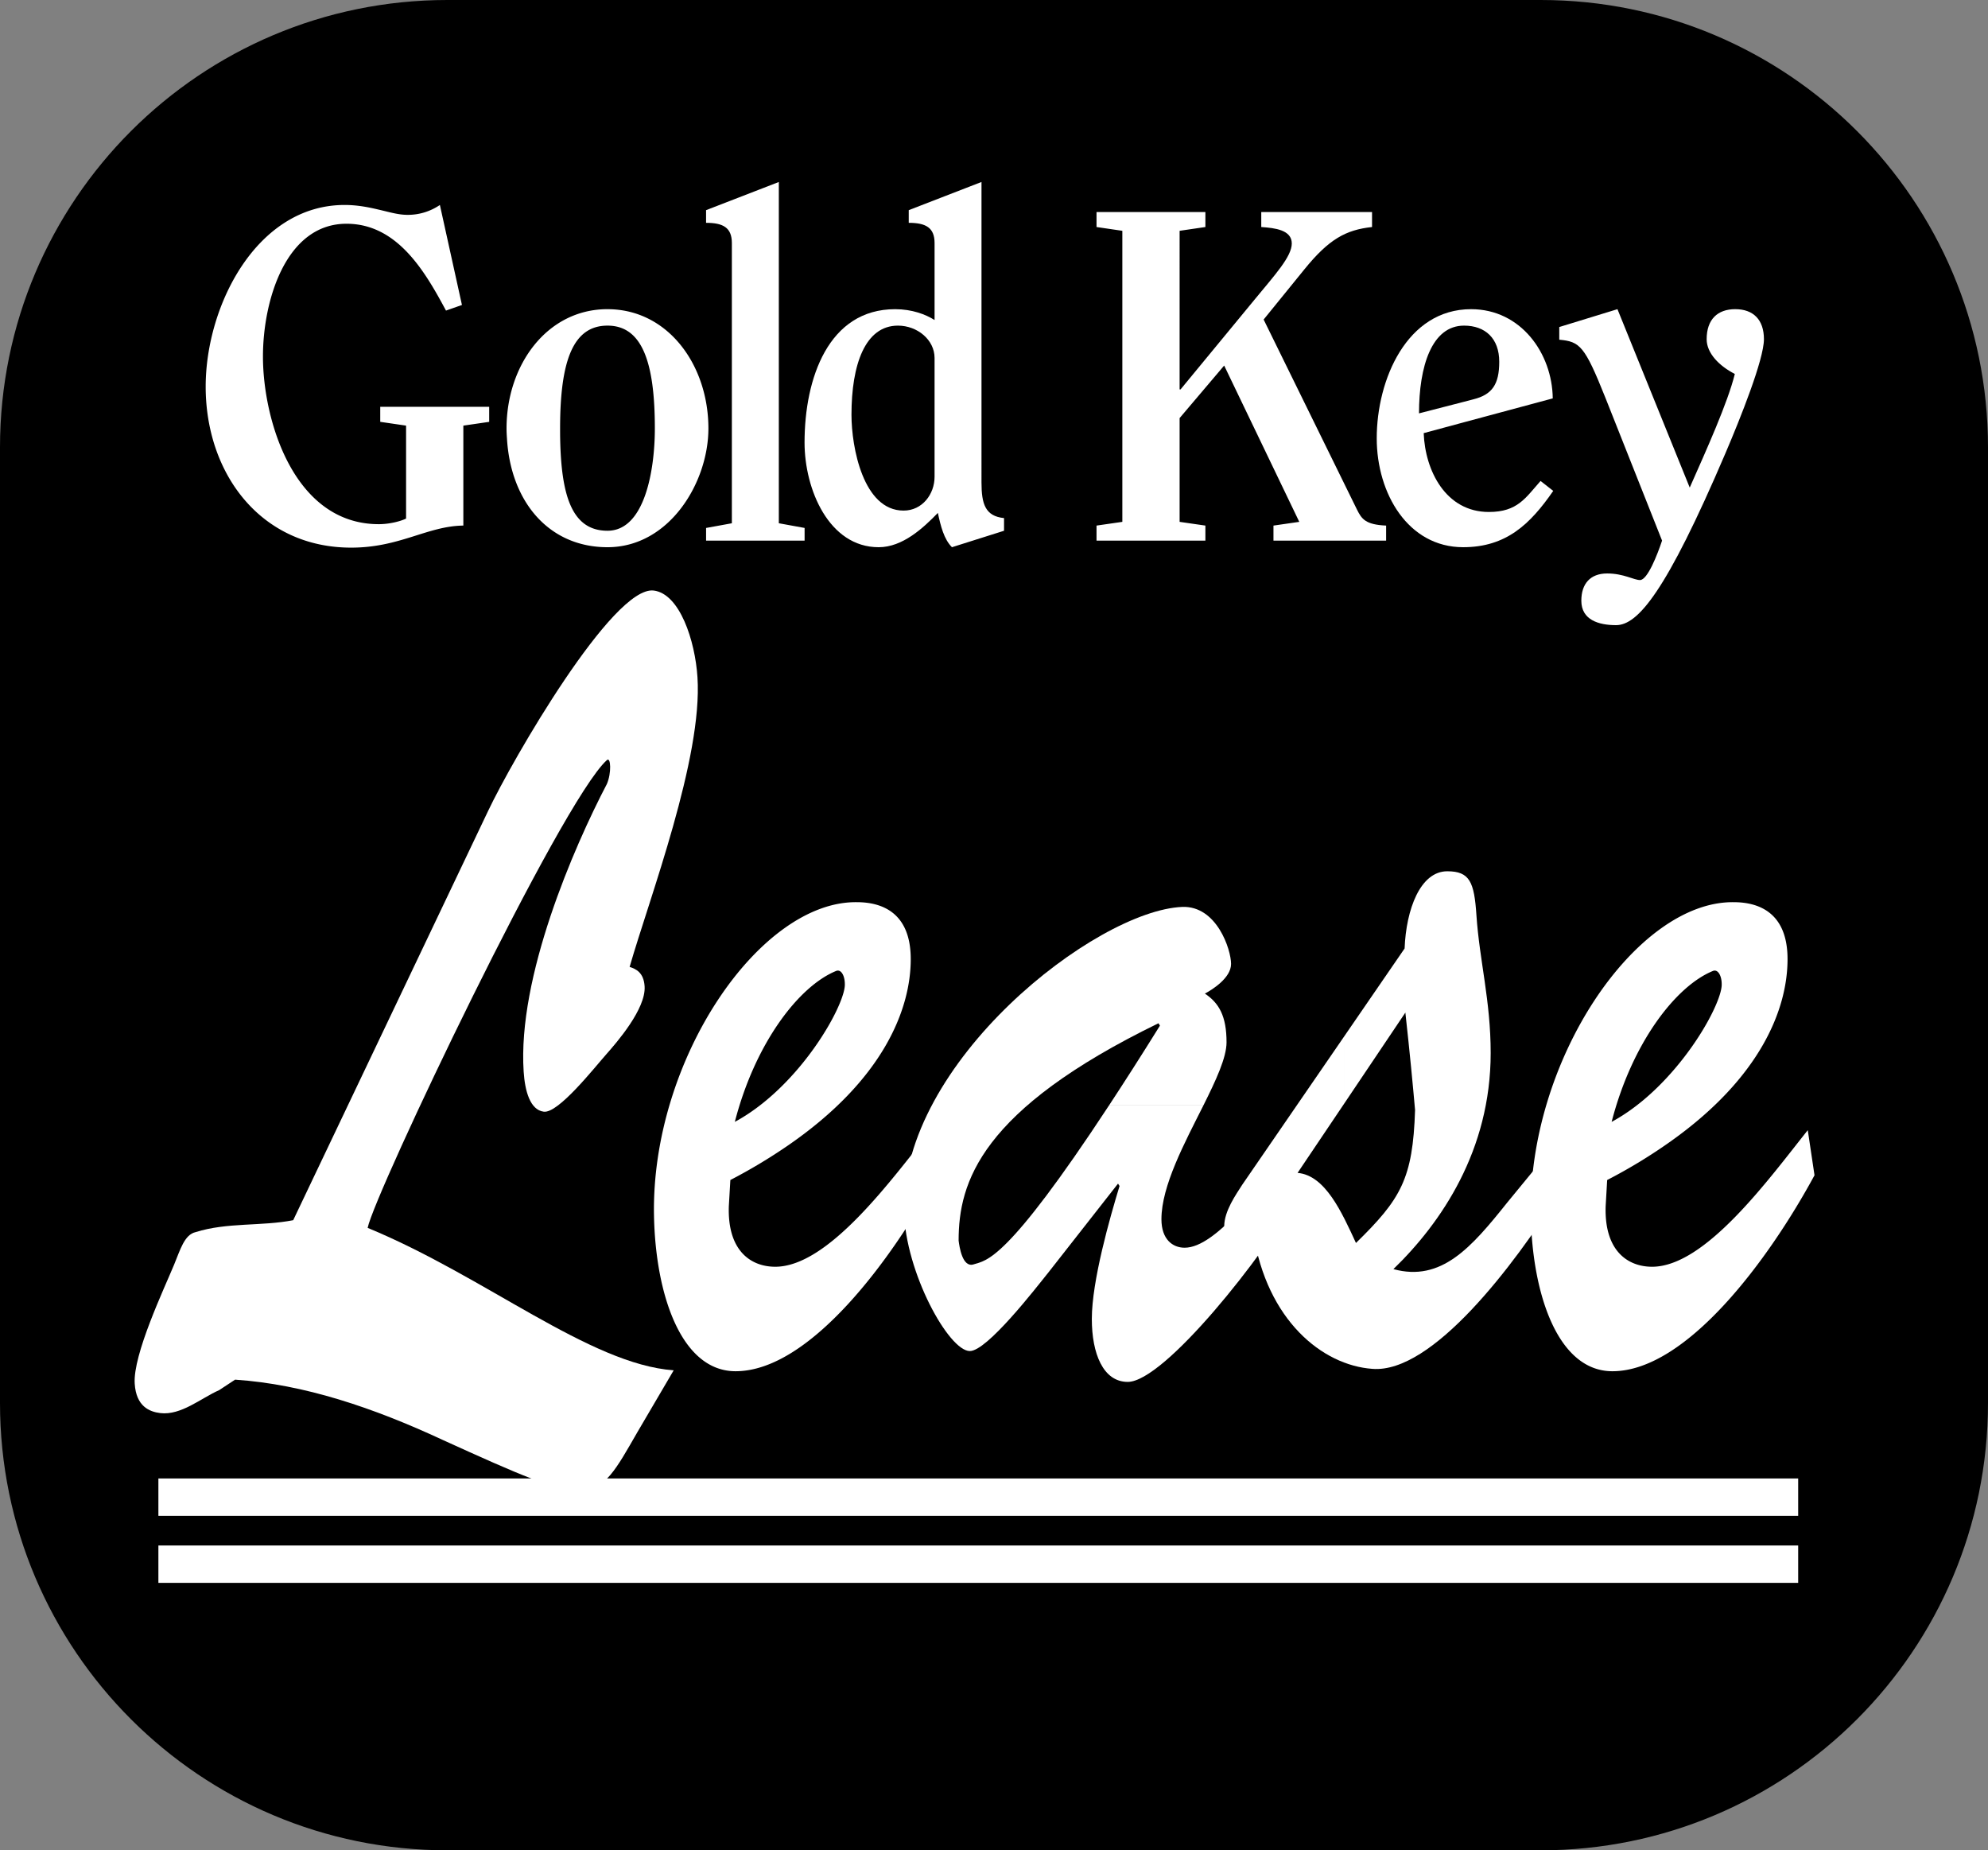 <svg xmlns="http://www.w3.org/2000/svg" width="144" height="134"><rect width="100%" height="100%" fill="#808080" stroke="none"/><path d="M111.602 134C129.496 134 144 119.496 144 101.602v-69.2C144 14.508 129.496 0 111.602 0h-79.2C14.508 0 0 14.508 0 32.402v69.2C0 119.496 14.508 134 32.402 134h79.2"/><path fill="#fff" d="M130.25 109.777v-2.707H11.473v2.707H130.25m0 4.856v-2.707H11.473v2.707H130.25M35.434 29.46h-7.891v1.09l1.871.274v6.73c-.406.204-1.223.407-1.973.407-6.183 0-8.394-7.578-8.394-12.137 0-4.078 1.664-9.62 6.05-9.62 3.708 0 5.712 3.503 7.208 6.288l1.156-.406-1.598-7.242a4.105 4.105 0 0 1-2.347.715c-.68 0-1.325-.204-2.075-.375-.71-.168-1.527-.34-2.48-.34-6.356 0-10.063 7.277-10.063 13.156 0 6.29 3.977 11.66 10.54 11.66 3.535 0 5.507-1.562 8.124-1.598v-7.238l1.872-.273v-1.09m8.57-7.071c-4.387 0-7.313 4.047-7.313 8.637 0 .235.012.461.028.688h3.855c-.004-.227-.004-.453-.004-.688 0-4.93.95-7.445 3.434-7.445 2.48 0 3.43 2.582 3.43 7.445 0 2.957-.711 7.41-3.43 7.41-2.582 0-3.356-2.542-3.43-6.722H36.72c.25 4.578 3.007 7.914 7.285 7.914 4.484 0 7.308-4.692 7.308-8.602 0-4.59-2.925-8.636-7.308-8.636"/><path fill="#fff" d="m56.414 13.18-5.27 2.039v.918c1.223 0 1.868.34 1.868 1.46v20.298l-1.867.34v.917h7.136v-.918l-1.867-.34V13.18m11.281 17.199v4.148c0 1.258-.886 2.45-2.246 2.45-2.922 0-3.773-4.59-3.773-6.938 0-3.637.988-6.457 3.367-6.457 1.394 0 2.652 1.02 2.652 2.344v4.453h3.399v-17.2l-5.27 2.04v.918c1.223 0 1.871.34 1.871 1.46v5.579c-.648-.41-1.633-.785-2.855-.785-4.828 0-6.563 5-6.563 9.656 0 3.398 1.77 7.582 5.371 7.582 1.735 0 3.23-1.395 4.286-2.484.203.953.441 1.906 1.02 2.484l3.773-1.192v-.917c-1.36-.137-1.633-1.02-1.633-2.583V30.38h-3.399m30.598 6.526-6.762-13.765 2.957-3.641c1.766-2.176 2.989-2.852 4.895-3.059v-1.086h-8.024v1.086c.985.07 2.211.207 2.211 1.192 0 .949-1.226 2.277-2.652 4.012l-5.406 6.558h-.067V16.715l1.867-.274v-1.086h-7.886v1.086l1.87.274v21.078l-1.87.27v1.09h7.886v-1.09l-1.867-.27v-7.516l3.227-3.804 5.441 11.32-1.87.27v1.09h8.16v-1.09c-1.497-.067-1.77-.477-2.11-1.157"/><path fill="#fff" d="M107.848 37.078c-3.125 0-4.621-2.992-4.723-5.71l2.898-.782v-1.484l-3.238.835c0-3.398.918-6.355 3.262-6.355 1.531 0 2.55.918 2.55 2.617 0 1.633-.511 2.38-1.87 2.719l-.704.184v1.484l6.45-1.734c-.036-3.266-2.313-6.461-5.914-6.461-4.657 0-6.836 5.101-6.836 9.351 0 4.008 2.28 7.887 6.257 7.887 3.125 0 4.86-1.668 6.528-4.078l-.918-.719c-1.09 1.227-1.668 2.246-3.742 2.246m17.847-14.688c-1.293 0-2.074.75-2.074 2.176 0 1.02.918 1.942 2.04 2.516-.509 2.074-2.075 5.543-3.266 8.23l-5.235-12.921-4.215 1.293v.918c1.496.136 1.836.441 3.332 4.18l4.114 10.37c-.34 1.02-1.055 2.856-1.598 2.856-.441 0-1.191-.477-2.379-.477-1.226 0-1.871.75-1.871 1.973 0 1.394 1.258 1.77 2.516 1.77 1.566 0 3.605-2.348 7.921-12.446 1.09-2.55 2.79-6.8 2.79-8.262 0-1.425-.782-2.175-2.075-2.175M15.863 100.68c-1.289.566-2.75 1.84-4.254 1.656-.78-.094-1.746-.48-1.851-2.129-.14-2.098 2.14-6.898 2.855-8.625.43-1.035.742-2.176 1.559-2.352 2.273-.718 4.777-.414 7.066-.863L35.36 58.72c1.746-3.688 9.036-16.309 11.989-15.953 1.89.23 3 3.629 3.172 6.277.386 5.852-3.477 15.988-4.915 20.98.45.145 1.02.395 1.086 1.403.11 1.64-2.05 4.101-2.77 4.918-.874.984-3.472 4.293-4.53 4.164-1.004-.121-1.371-1.524-1.461-2.895-.453-6.855 3.625-16.242 6.03-20.843.337-.778.29-1.985-.003-1.723-3.328 3-16.828 31.375-17.328 33.875 8.5 3.5 16.062 9.875 22.168 10.316l-2.633 4.485c-3.121 5.422-2.941 5.625-14.102.554-5.015-2.332-10.043-4.03-15.035-4.363l-1.164.766"/><path fill="#fff" d="M67.43 81.848c-2.871 3.609-7.426 9.89-11.274 9.89-1.738 0-3.472-1.12-3.363-4.386l.11-1.895a39.337 39.337 0 0 0 4.12-2.465v-4.73c-1.101 1.152-2.378 2.218-3.796 2.984 1.464-5.676 4.609-9.805 7.32-10.922.379-.172.648.344.648.946.04 1.027-1.562 4.261-4.172 6.992v4.73c7-4.797 8.946-9.941 8.946-13.531 0-3.438-2.168-4.125-3.907-4.125-7.046-.086-14.906 11.437-14.69 22.703.108 5.676 1.952 11.266 5.91 11.266 5.366 0 11.331-8.082 14.636-14.192l-.488-3.265"/><path fill="#fff" d="M93.508 83.48c-2.332 2.497-5.422 6.88-7.7 6.88-.867 0-1.68-.602-1.68-2.063 0-2.418 1.684-5.54 3.044-8.25h-6.836c-7.469 11.371-8.871 11.219-9.816 11.52-.813.257-1.028-1.294-1.083-1.723 0-4.211 1.57-9.457 14.477-15.739l.106.172c-1.368 2.2-2.59 4.106-3.684 5.77h6.836c.91-1.82 1.672-3.457 1.672-4.563 0-1.894-.54-2.84-1.57-3.527.488-.258 1.898-1.117 1.898-2.148 0-1.036-1.031-4.215-3.527-4.13-6.29.258-20.383 11.266-20.168 22.016.109 4.473 3.253 10.149 4.773 10.149 1.246 0 4.715-4.473 5.746-5.762l4.988-6.363.11.172c-.707 2.32-2.008 6.879-2.008 9.629 0 2.496.816 4.558 2.601 4.558 2.657 0 9.922-9.203 12.254-13.414l-.433-3.184"/><path fill="#fff" d="m112.422 83.137-3.25 3.957c-2.606 3.265-4.774 5.761-8.242 4.816 3.468-3.355 7.047-8.601 7.047-15.652 0-3.785-.813-6.707-1.032-9.977-.16-2.406-.484-3.183-2.113-3.183-1.953 0-2.98 2.754-3.09 5.59l-4.383 6.378v4.868l4.438-6.602c.324 2.926.543 5.246.703 7.055-.16 4.984-1.027 6.449-4.281 9.629-1.032-2.235-2.223-4.903-4.23-5.075l3.37-5.007v-4.868l-7.382 10.739c-.434.687-1.301 1.89-1.301 3.007 0 .774.379 1.633.922 1.633.488 0 .867-.601 1.191-1.117.977 6.277 4.988 9.547 8.621 9.805 4.34.344 10.246-7.48 13.555-12.727l-.543-3.27"/><path fill="#fff" d="M130.945 81.848c-2.875 3.609-7.43 9.89-11.277 9.89-1.734 0-3.469-1.12-3.363-4.386l.11-1.895a38.177 38.177 0 0 0 4.608-2.805V77.73c-1.203 1.356-2.652 2.633-4.285 3.516 1.465-5.676 4.61-9.805 7.32-10.922.38-.172.653.344.653.946.035.96-1.367 3.855-3.688 6.46v4.922c6.606-4.695 8.457-9.683 8.457-13.191 0-3.438-2.167-4.125-3.902-4.125-7.047-.086-14.91 11.437-14.695 22.703.11 5.676 1.953 11.266 5.91 11.266 5.367 0 11.332-8.082 14.64-14.192l-.488-3.265"/></svg>
